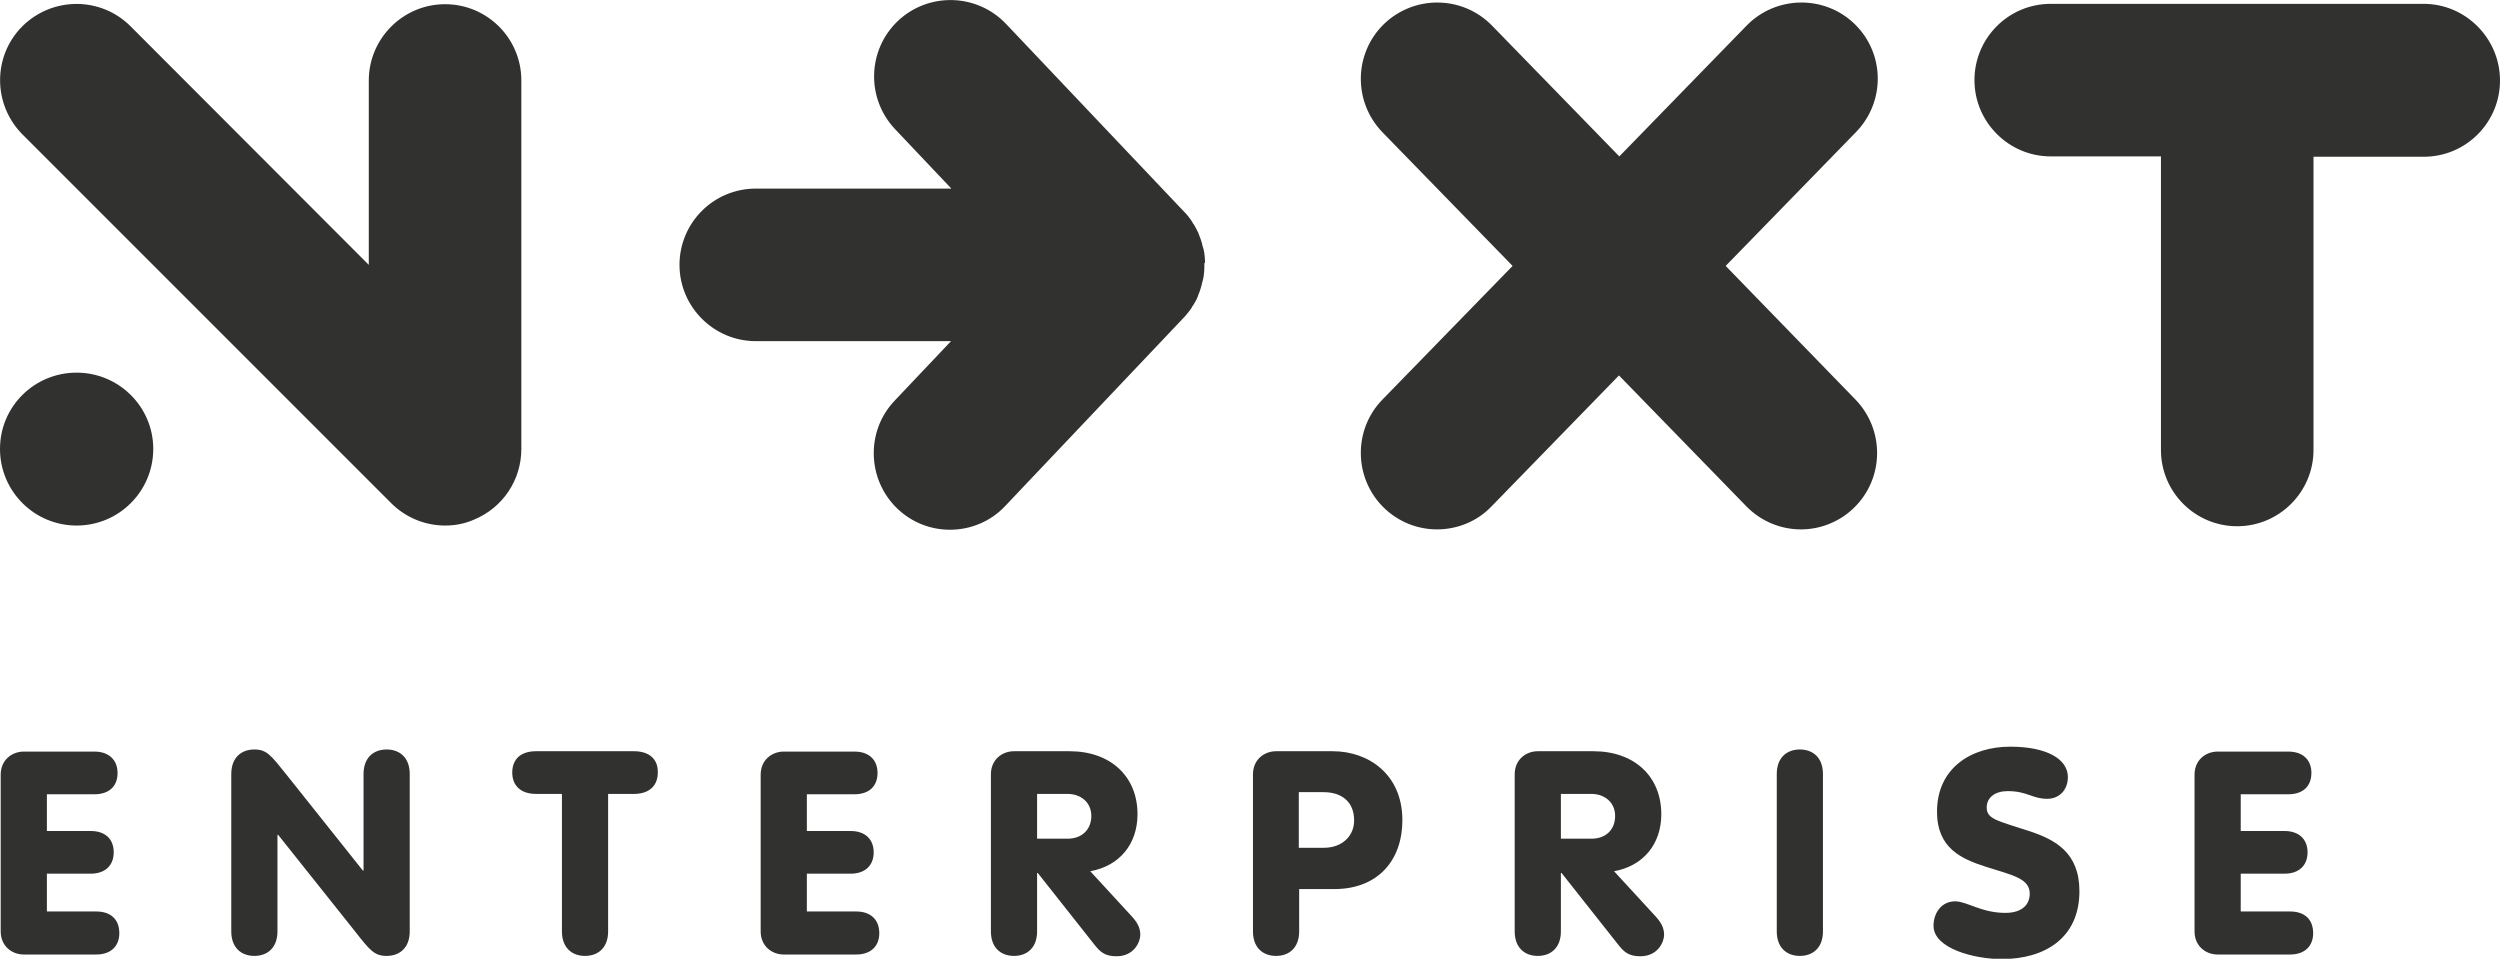 <?xml version="1.0" encoding="utf-8"?>
<!-- Generator: Adobe Illustrator 25.2.0, SVG Export Plug-In . SVG Version: 6.00 Build 0)  -->
<svg version="1.1" xmlns="http://www.w3.org/2000/svg" xmlns:xlink="http://www.w3.org/1999/xlink" x="0px" y="0px"
	 viewBox="0 0 714.5 274" style="enable-background:new 0 0 714.5 274;" xml:space="preserve">
<style type="text/css">
	.st0{fill:#313130;}
</style>
<g id="Ebene_2">
</g>
<g id="Ebene_1">
	<path class="st0" d="M21.9,106.5C9.8,106.5,0,116.2,0,128.3s9.8,21.9,21.9,21.9s21.9-9.8,21.9-21.9S33.9,106.5,21.9,106.5z M149,23
		c0-12.1-9.8-21.8-21.8-21.8s-21.8,9.8-21.8,21.8v52.7L37.3,7.5C28.8-1,15-1,6.4,7.5c-8.5,8.5-8.5,22.3,0,30.9l105.4,105.4
		c4.2,4.2,9.8,6.4,15.4,6.4c2.8,0,5.6-0.5,8.3-1.7c8.2-3.4,13.5-11.3,13.5-20.2V23z M344.4,74.8c0-0.8-0.1-1.6-0.2-2.4
		c0-0.2,0-0.3-0.1-0.5c0-0.3-0.1-0.6-0.2-0.9c0-0.1,0-0.2-0.1-0.3c-0.2-0.9-0.4-1.7-0.7-2.5c-0.1-0.2-0.1-0.3-0.2-0.5
		c-0.1-0.3-0.2-0.5-0.3-0.8c0-0.1-0.1-0.2-0.1-0.3c-0.4-0.8-0.8-1.6-1.2-2.3c-0.1-0.1-0.2-0.3-0.3-0.4c-0.1-0.2-0.3-0.5-0.4-0.7
		c-0.1-0.1-0.2-0.2-0.2-0.3c-0.5-0.7-1.1-1.5-1.7-2.1c-0.1-0.1-0.1-0.1-0.2-0.2l-51-53.8c-8.3-8.7-22.1-9.1-30.9-0.8
		c-8.7,8.3-9.1,22.1-0.8,30.9l16.1,17H216c-12.1,0-21.8,9.8-21.8,21.8S204,97.5,216,97.5h55.8l-16.1,17c-8.3,8.7-7.9,22.6,0.8,30.9
		c4.2,4,9.6,6,15,6c5.8,0,11.6-2.3,15.8-6.8l51-53.8c0.1-0.1,0.1-0.1,0.2-0.2c0.6-0.7,1.2-1.4,1.7-2.1c0.1-0.1,0.2-0.2,0.2-0.3
		c0.2-0.2,0.3-0.5,0.4-0.7c0.1-0.1,0.2-0.3,0.3-0.4c0.5-0.8,0.9-1.5,1.2-2.3c0-0.1,0.1-0.2,0.1-0.3c0.1-0.3,0.2-0.5,0.3-0.8
		c0.1-0.2,0.1-0.3,0.2-0.5c0.3-0.8,0.5-1.6,0.7-2.5c0-0.1,0-0.2,0.1-0.3c0.1-0.3,0.1-0.6,0.2-0.9c0-0.2,0.1-0.3,0.1-0.5
		c0.1-0.8,0.2-1.6,0.2-2.4c0-0.2,0-0.3,0-0.5c0-0.1,0-0.3,0-0.4s0-0.3,0-0.4C344.4,75.1,344.4,74.9,344.4,74.8z M530.1,6.9
		c-8.6-8.4-22.5-8.2-30.9,0.4l-36.4,37.4L426.4,7.3c-8.4-8.6-22.2-8.8-30.9-0.4c-8.6,8.4-8.8,22.2-0.4,30.9L432.3,76l-37.2,38.2
		c-8.4,8.6-8.2,22.5,0.4,30.9c4.2,4.1,9.7,6.2,15.2,6.2c5.7,0,11.4-2.2,15.6-6.6l36.4-37.4l36.4,37.4c4.3,4.4,10,6.6,15.6,6.6
		c5.5,0,11-2.1,15.2-6.2c8.6-8.4,8.8-22.2,0.4-30.9L493.2,76l37.2-38.2C538.9,29.1,538.7,15.3,530.1,6.9z M692.7,1.1H586.1
		c-12.1,0-21.8,9.8-21.8,21.8s9.8,21.8,21.8,21.8h31.5v83.9c0,12.1,9.8,21.8,21.8,21.8s21.8-9.8,21.8-21.8V44.8h31.5
		c12.1,0,21.8-9.8,21.8-21.8S704.7,1.1,692.7,1.1z M244.7,260.5h-14.1v-10.8h12.5c4.2,0,6.6-2.4,6.6-6.1c0-3.8-2.5-6.1-6.6-6.1
		h-12.5v-10.5h13.6c4.2,0,6.6-2.3,6.6-6.1c0-3.7-2.4-6.1-6.6-6.1H224c-3.4,0-6.6,2.4-6.6,6.6v44.8c0,4.2,3.2,6.6,6.6,6.6h20.7
		c4.2,0,6.6-2.4,6.6-6.1C251.3,262.8,248.8,260.5,244.7,260.5z M181.2,214.7h-28c-4.4,0-6.8,2.3-6.8,6.1c0,3.7,2.4,6.1,6.8,6.1h7.4
		v39.3c0,4.6,2.8,7,6.6,7c3.8,0,6.6-2.4,6.6-7v-39.3h7.4c4.4,0,6.8-2.4,6.8-6.1C188.1,217,185.6,214.7,181.2,214.7z M110.5,214.2
		c-3.8,0-6.6,2.4-6.6,7v27.6h-0.2l-21.9-27.5c-4.4-5.5-5.6-7.1-9.1-7.1c-3.8,0-6.6,2.4-6.6,7v45c0,4.6,2.8,7,6.6,7s6.6-2.4,6.6-7
		v-27.6h0.2l21.9,27.5c4.3,5.5,5.6,7.1,9.1,7.1c3.8,0,6.6-2.4,6.6-7v-45C117.1,216.6,114.3,214.2,110.5,214.2z M27.5,260.5H13.4
		v-10.8h12.5c4.2,0,6.6-2.4,6.6-6.1c0-3.8-2.4-6.1-6.6-6.1H13.4v-10.5H27c4.2,0,6.6-2.3,6.6-6.1c0-3.7-2.5-6.1-6.6-6.1H6.8
		c-3.4,0-6.6,2.4-6.6,6.6v44.8c0,4.2,3.2,6.6,6.6,6.6h20.7c4.2,0,6.6-2.4,6.6-6.1C34.1,262.8,31.7,260.5,27.5,260.5z M461.3,249
		c8.3-1.5,13.5-7.7,13.5-16.3c0-10.8-7.7-18-19.4-18h-15.9c-3.4,0-6.6,2.4-6.6,6.6v44.9c0,4.6,2.8,7,6.6,7c3.8,0,6.6-2.4,6.6-7
		v-16.7h0.2l16.2,20.5c1.6,2,2.9,3.3,6.3,3.3c5.1,0,6.8-4.2,6.8-6.1c0-2.2-1-3.8-2.8-5.7L461.3,249z M454.8,239.7h-8.7v-12.8h8.7
		c3.8,0,6.8,2.4,6.8,6.3C461.6,236.9,459.2,239.7,454.8,239.7z M514.4,214.2c-3.8,0-6.6,2.4-6.6,7v45c0,4.6,2.8,7,6.6,7
		c3.8,0,6.6-2.4,6.6-7v-45C521,216.6,518.2,214.2,514.4,214.2z M580.2,237.6c-9.1-3-12.4-3.4-12.4-6.8c0-2.9,2.4-4.7,6-4.7
		c5.6,0,7,2.2,11.3,2.2c3.5,0,5.9-2.6,5.9-6.2c0-5.1-5.9-8.7-16.5-8.7c-11,0-20.9,6-20.9,18.6c0,10.5,7.1,13.5,13.9,15.7
		c7.5,2.4,12.6,3.3,12.6,7.7c0,2.9-1.9,5.5-7,5.5c-6.8,0-11-3.3-14.3-3.3c-4,0-6.2,3.4-6.2,7c0,6.5,11.7,9.5,19.5,9.5
		c12.3,0,22.2-6,22.2-19.4C594.3,243.6,587.3,240,580.2,237.6z M654.5,260.5h-14.1v-10.8h12.5c4.2,0,6.6-2.4,6.6-6.1
		c0-3.8-2.5-6.1-6.6-6.1h-12.5v-10.5h13.6c4.2,0,6.6-2.3,6.6-6.1c0-3.7-2.4-6.1-6.6-6.1h-20.2c-3.4,0-6.6,2.4-6.6,6.6v44.8
		c0,4.2,3.2,6.6,6.6,6.6h20.7c4.2,0,6.6-2.4,6.6-6.1C661.1,262.8,658.7,260.5,654.5,260.5z M311.6,249c8.3-1.5,13.5-7.7,13.5-16.3
		c0-10.8-7.7-18-19.4-18h-15.9c-3.4,0-6.6,2.4-6.6,6.6v44.9c0,4.6,2.8,7,6.6,7c3.8,0,6.6-2.4,6.6-7v-16.7h0.2l16.2,20.5
		c1.6,2,2.9,3.3,6.3,3.3c5.1,0,6.8-4.2,6.8-6.1c0-2.2-1-3.8-2.8-5.7L311.6,249z M305.1,239.7h-8.7v-12.8h8.7c3.8,0,6.8,2.4,6.8,6.3
		C311.9,236.9,309.4,239.7,305.1,239.7z M380.9,214.7h-16.2c-3.4,0-6.6,2.4-6.6,6.6v44.9c0,4.6,2.8,7,6.6,7c3.8,0,6.6-2.4,6.6-7
		v-12.1h10c12.6,0,19.5-8.3,19.5-19.7C400.8,221.3,391.1,214.7,380.9,214.7z M378.3,242.3h-7.1v-15.9h7.1c5.2,0,8.7,2.8,8.7,8
		C387.1,238.5,384,242.3,378.3,242.3z"/>
</g>
</svg>

